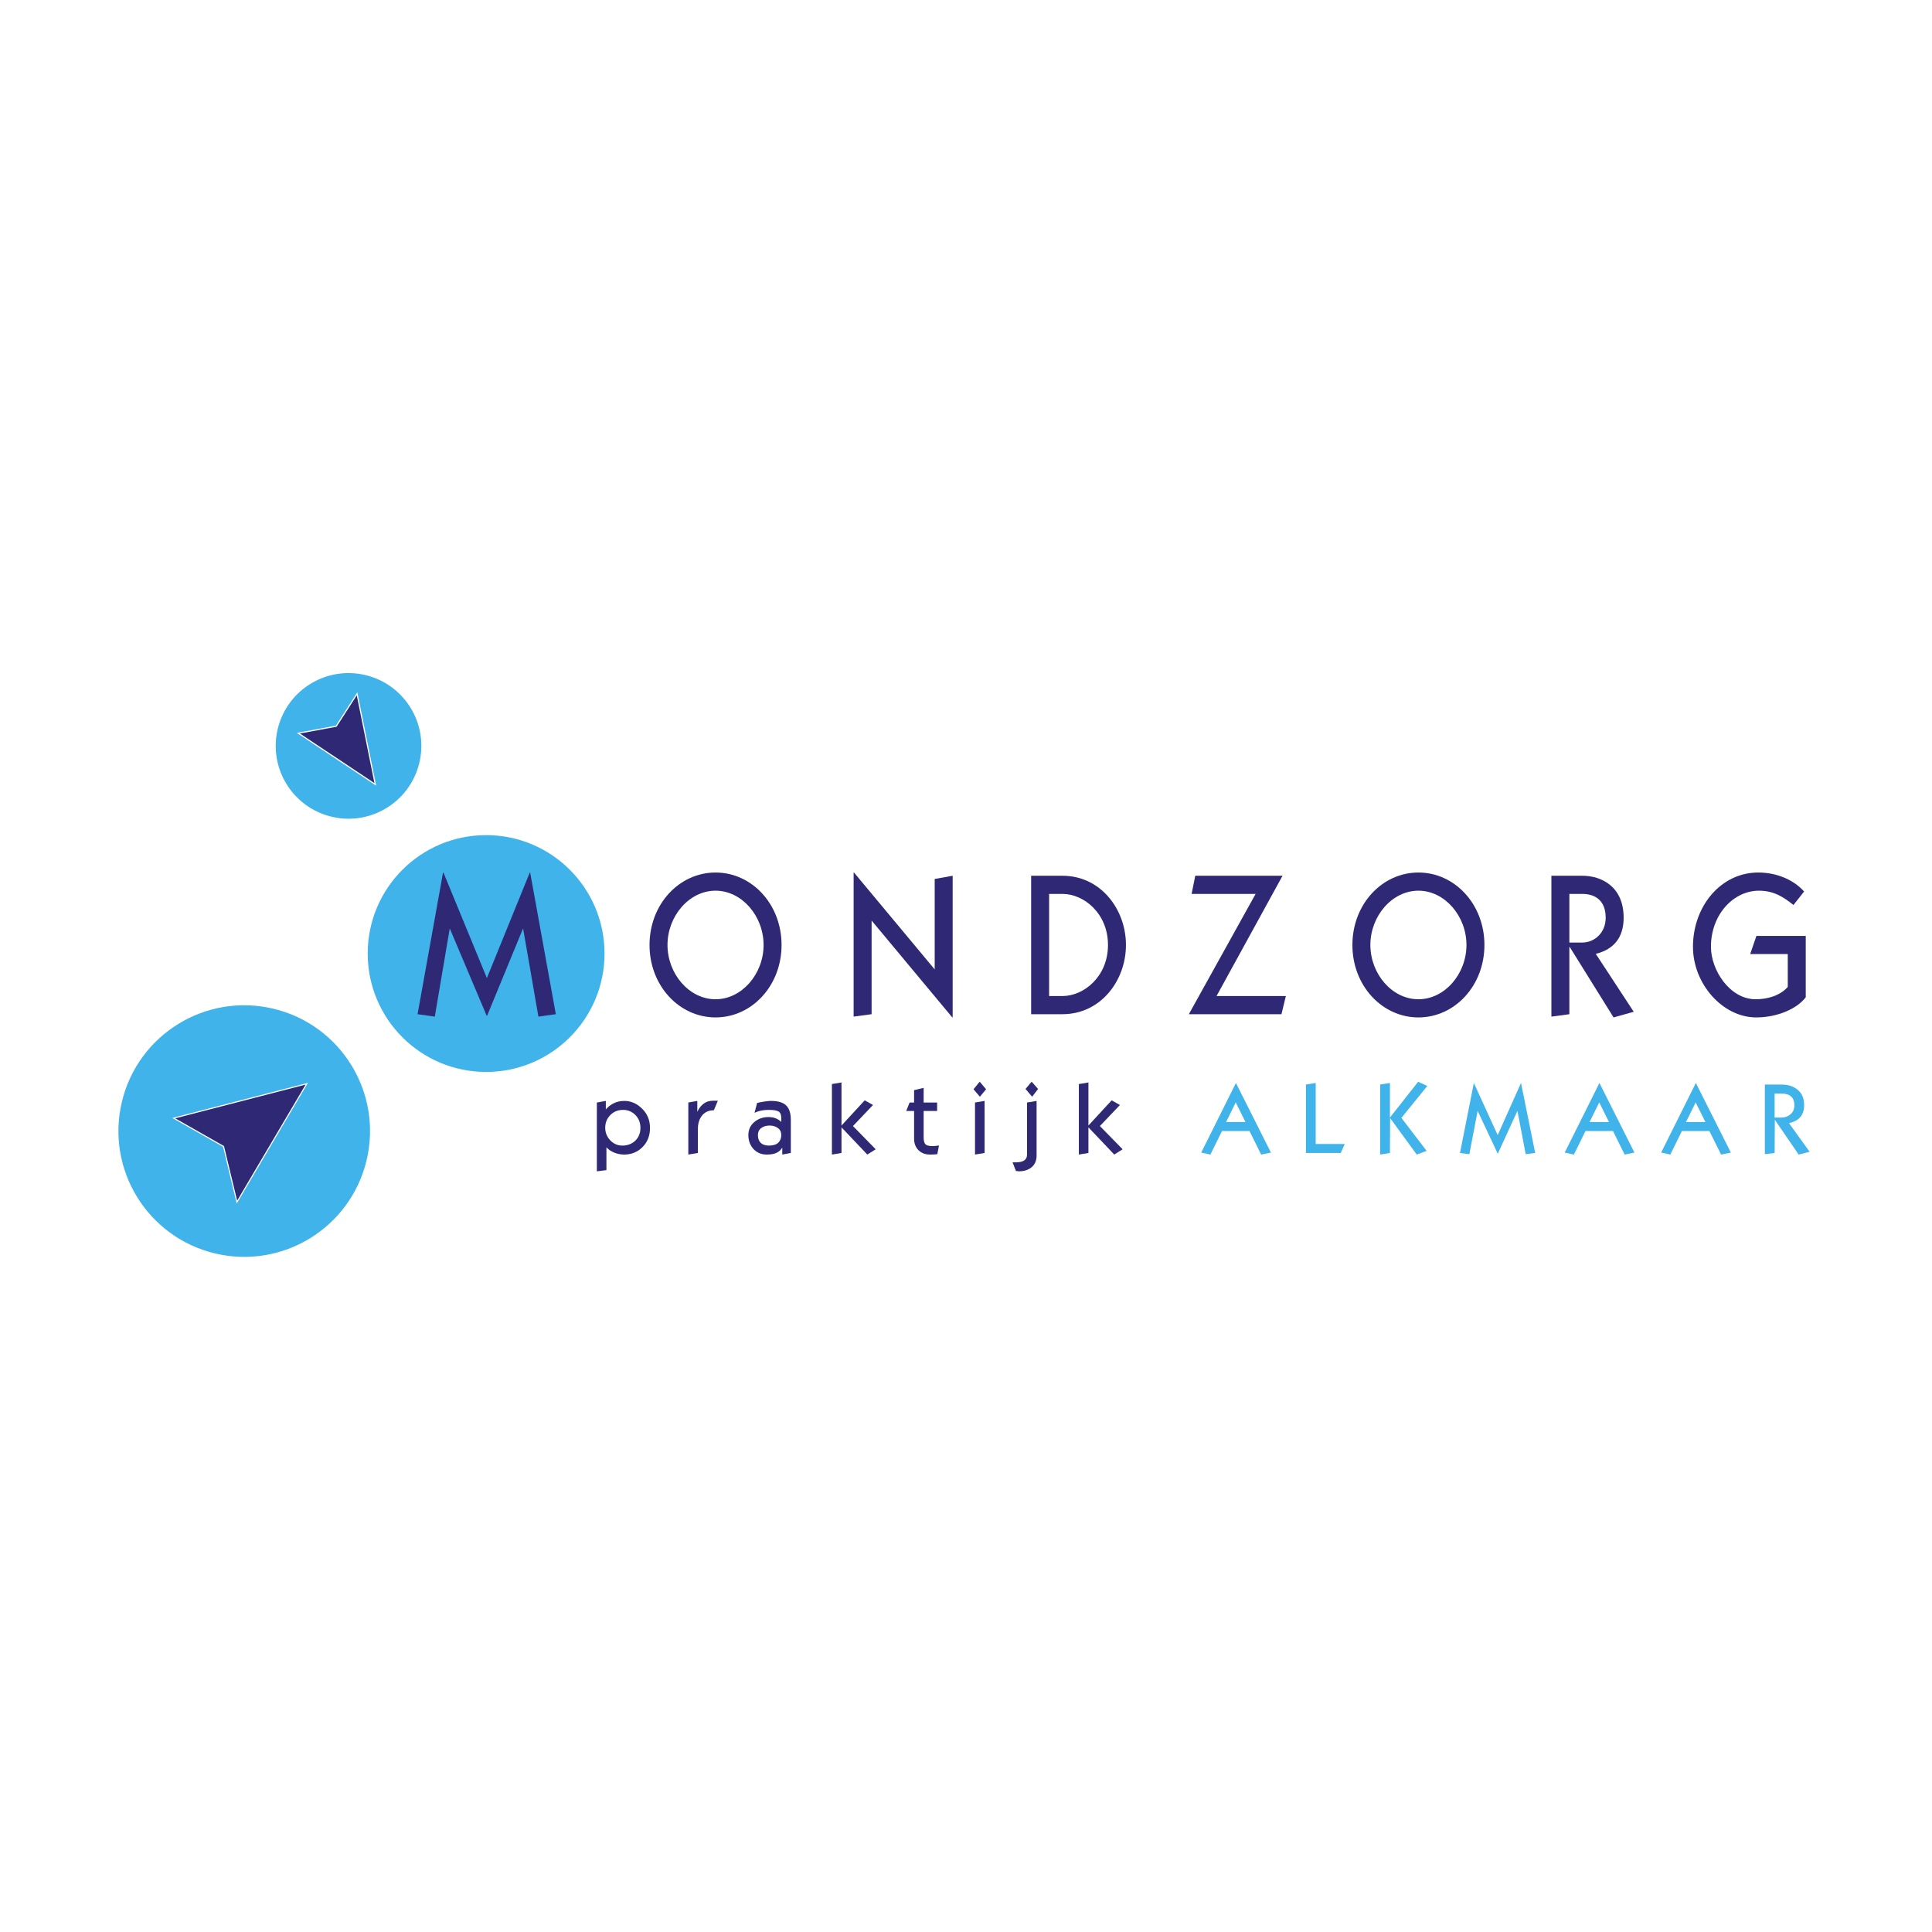 <svg width="1000" height="1000" viewBox="0 0 1000 1000" fill="none" xmlns="http://www.w3.org/2000/svg">
<rect width="1000" height="1000" fill="white"/>
<path d="M211.977 365.507C223.337 382.949 218.408 406.293 200.968 417.651C183.532 429.015 160.182 424.087 148.821 406.648C137.464 389.209 142.393 365.862 159.833 354.501C177.266 343.14 200.619 348.068 211.977 365.507Z" fill="#40B3EA"/>
<path d="M189.746 600.545C181.403 635.525 146.285 657.119 111.307 648.772C76.331 640.432 54.74 605.313 63.081 570.332C71.421 535.362 106.537 513.767 141.517 522.113C176.494 530.448 198.092 565.569 189.746 600.545Z" fill="#40B3EA"/>
<path d="M312.903 493.545C312.903 527.398 285.463 554.839 251.607 554.839C217.762 554.839 190.323 527.398 190.323 493.545C190.323 459.697 217.762 432.258 251.607 432.258C285.463 432.258 312.903 459.697 312.903 493.545Z" fill="#40B3EA"/>
<path d="M122.642 622.193L115.693 593.384L89.928 578.745L158.778 560.939L122.642 622.193Z" fill="#2F2975"/>
<path d="M122.642 622.193L115.693 593.384L89.928 578.745L158.778 560.939L122.642 622.193Z" stroke="white" stroke-width="0.564"/>
<path d="M154.436 379.503L174.036 375.882L184.809 359.113L194.258 406L154.436 379.503Z" fill="#2F2975"/>
<path d="M154.436 379.503L174.036 375.882L184.809 359.113L194.258 406L154.436 379.503Z" stroke="white" stroke-width="0.605"/>
<path d="M216.129 524.948L229.323 451.613H229.513L252.009 506.248L274.219 451.613H274.409L287.695 524.948L278.68 526.199L270.804 480.863H270.611L252.103 525.783H251.914L232.928 480.863H232.738L225.052 526.199L216.129 524.948Z" fill="#2F2975"/>
<path d="M336.193 489.118C336.193 510.215 351.57 526.618 370.366 526.618C389.161 526.618 404.533 510.215 404.533 489.118C404.533 468.015 389.161 451.613 370.366 451.613C351.57 451.613 336.193 468.015 336.193 489.118ZM345.497 489.118C345.497 474.175 356.697 461.018 370.366 461.018C384.03 461.018 395.23 474.175 395.23 489.118C395.23 504.054 384.03 517.212 370.366 517.212C356.697 517.212 345.497 504.054 345.497 489.118Z" fill="#2F2975"/>
<path d="M700 489.118C700 510.215 715.376 526.618 734.172 526.618C752.968 526.618 768.34 510.215 768.34 489.118C768.34 468.015 752.968 451.613 734.172 451.613C715.376 451.613 700 468.015 700 489.118ZM709.303 489.118C709.303 474.175 720.503 461.018 734.172 461.018C747.837 461.018 759.037 474.175 759.037 489.118C759.037 504.054 747.837 517.212 734.172 517.212C720.503 517.212 709.303 504.054 709.303 489.118Z" fill="#2F2975"/>
<path d="M441.836 526.199V451.613H442.03L483.793 501.757V454.956L493.092 453.286V526.618H492.903L451.14 476.48V524.948L441.836 526.199Z" fill="#2F2975"/>
<path d="M533.716 524.948H549.948C569.695 524.948 582.791 507.604 582.791 489.118C582.791 470.628 569.695 453.286 549.948 453.286H533.716V524.948ZM543.019 462.686H549.948C560.959 462.686 573.488 472.716 573.488 489.118C573.488 505.516 560.959 515.547 549.948 515.547H543.019V462.686Z" fill="#2F2975"/>
<path d="M663.282 524.948H615.346L649.901 462.686H616.77L618.671 453.286H663.845L629.682 515.547H665.561L663.282 524.948Z" fill="#2F2975"/>
<path d="M812.301 524.948V490.161H812.49L835.179 526.618L845.617 523.691L825.974 493.714C834.895 491.517 840.396 485.67 840.396 475.015C840.396 458.719 828.723 453.286 819.041 453.286H803.002V526.199L812.301 524.948ZM812.301 462.686H818.946C826.163 462.686 831.097 466.549 831.097 475.015C831.097 482.851 825.303 487.861 818.946 487.861H812.301V462.686Z" fill="#2F2975"/>
<path d="M934.654 516.169C930.477 521.809 920.413 526.618 909.024 526.618C891.656 526.618 876.28 509.276 876.28 490.06C876.28 469.062 890.705 451.613 910.064 451.613C918.989 451.613 928.009 454.956 933.802 461.435L928.292 468.434C923.26 464.356 918.133 461.018 910.452 461.018C897.252 461.018 885.583 473.338 885.583 490.06C885.583 502.172 895.355 517.212 908.74 517.212C914.529 517.212 921.174 515.547 925.346 510.842V493.815H905.892L909.118 484.415H934.654V516.169Z" fill="#2F2975"/>
<path d="M336.439 583.819C336.439 587.845 335.148 591.148 332.568 593.729C329.987 596.31 326.821 597.6 323.071 597.6C321.282 597.6 319.544 597.256 317.858 596.568C316.206 595.88 314.882 594.968 313.884 593.832V605.652L308.929 606.271V570.658L313.574 569.832V574.219C314.71 572.912 316.017 571.88 317.497 571.123C319.183 570.262 321.058 569.832 323.123 569.832C326.598 569.832 329.677 571.174 332.361 573.858C335.079 576.508 336.439 579.828 336.439 583.819ZM331.484 583.768C331.484 581.015 330.555 578.744 328.697 576.955C326.976 575.303 324.929 574.477 322.555 574.477C319.871 574.477 317.652 575.372 315.897 577.161C314.142 578.951 313.264 581.135 313.264 583.716C313.264 586.194 314.125 588.361 315.845 590.219C317.6 592.043 319.699 592.955 322.142 592.955C324.723 592.955 326.89 592.163 328.645 590.581C330.538 588.86 331.484 586.589 331.484 583.768Z" fill="#2F2975"/>
<path d="M371.552 569.729L369.488 574.684C366.666 574.684 364.533 575.716 363.088 577.781C361.849 579.535 361.23 581.72 361.23 584.335V596.774L356.275 597.6V570.658L360.92 569.832V575.458C361.746 573.738 362.761 572.396 363.965 571.432C365.376 570.297 367.062 569.729 369.023 569.729H371.552Z" fill="#2F2975"/>
<path d="M409.333 596.774L404.895 597.6V593.987C404.207 595.191 403.209 596.103 401.901 596.723C400.628 597.308 398.942 597.6 396.843 597.6C394.056 597.6 391.768 596.637 389.979 594.71C388.224 592.748 387.346 590.357 387.346 587.535C387.346 584.68 388.43 582.374 390.598 580.619C392.594 579.002 394.968 578.194 397.72 578.194C399.269 578.194 400.594 578.434 401.695 578.916C402.796 579.398 403.69 580 404.379 580.723V578.71C404.379 576.955 403.897 575.819 402.933 575.303C402.004 574.753 400.353 574.477 397.979 574.477C396.43 574.477 395.088 574.598 393.953 574.839C392.817 575.08 391.682 575.458 390.546 575.974L391.888 570.865C393.609 570.486 395.019 570.228 396.12 570.09C397.256 569.918 398.202 569.832 398.959 569.832C402.71 569.832 405.376 570.624 406.959 572.206C408.542 573.789 409.333 576.267 409.333 579.639V596.774ZM404.379 587.535C404.379 585.918 403.794 584.697 402.624 583.871C401.454 583.011 400.026 582.581 398.34 582.581C396.585 582.581 395.14 583.011 394.004 583.871C392.869 584.731 392.301 585.935 392.301 587.484C392.301 589.135 392.731 590.426 393.591 591.355C394.589 592.422 396.052 592.955 397.979 592.955C400.112 592.955 401.712 592.473 402.779 591.51C403.845 590.512 404.379 589.187 404.379 587.535Z" fill="#2F2975"/>
<path d="M453.256 594.865L448.92 597.6L435.553 583.51V596.774L430.598 597.6V561.11L435.553 560.284V582.581L447.579 569.523L451.862 571.948L441.488 582.839L453.256 594.865Z" fill="#2F2975"/>
<path d="M486.03 592.903L485.153 597.394C484.533 597.462 483.983 597.514 483.501 597.548C483.054 597.583 482.366 597.6 481.437 597.6C478.925 597.6 476.912 596.843 475.398 595.329C473.884 593.815 473.127 591.819 473.127 589.342V575.045H469.05L470.804 570.658H473.127V564.258L478.082 563.071V570.658H485.05V575.045H478.082V588.671C478.082 590.357 478.374 591.544 478.959 592.232C479.579 592.886 480.8 593.213 482.624 593.213C483.002 593.213 483.57 593.179 484.327 593.11C485.084 593.041 485.652 592.972 486.03 592.903Z" fill="#2F2975"/>
<path d="M510.392 563.794L507.192 567.665L503.889 563.794L507.089 559.871L510.392 563.794ZM509.618 596.774L504.663 597.6V570.658L509.618 569.832V596.774Z" fill="#2F2975"/>
<path d="M537.317 563.639L534.22 567.665L530.814 563.639L533.962 559.871L537.317 563.639ZM536.543 598.065C536.543 601.024 535.459 603.226 533.291 604.671C531.674 605.738 529.765 606.271 527.562 606.271L525.859 606.116L524.104 601.626H525.808C529.661 601.626 531.588 600.301 531.588 597.652V570.658L536.543 569.832V598.065Z" fill="#2F2975"/>
<path d="M581.068 594.865L576.733 597.6L563.365 583.51V596.774L558.41 597.6V561.11L563.365 560.284V582.581L575.391 569.523L579.675 571.948L569.301 582.839L581.068 594.865Z" fill="#2F2975"/>
<path d="M657.832 596.568L652.774 597.6L646.735 585.419H632.49L626.503 597.6L621.755 596.568L639.716 560.542L657.832 596.568ZM644.671 580.774L639.613 570.606L634.606 580.774H644.671Z" fill="#40B3EA"/>
<path d="M696.025 592.129L693.961 596.774H675.948V561.368L681.006 560.542V592.129H696.025Z" fill="#40B3EA"/>
<path d="M738.778 562.09L725.359 578.606L738.417 595.69L733.307 597.6L719.527 578.71L719.423 596.774L714.365 597.6V561.368L719.423 560.542V578.452L734.03 559.923L738.778 562.09Z" fill="#40B3EA"/>
<path d="M794.606 596.774L789.703 597.394L785.419 574.994L775.251 597.187L764.825 574.994L760.541 597.394L755.69 596.774L762.864 560.542L775.2 587.536L787.277 560.542L794.606 596.774Z" fill="#40B3EA"/>
<path d="M845.977 596.568L840.919 597.6L834.881 585.419H820.635L814.648 597.6L809.9 596.568L827.861 560.542L845.977 596.568ZM832.816 580.774L827.758 570.606L822.752 580.774H832.816Z" fill="#40B3EA"/>
<path d="M895.887 596.568L890.829 597.6L884.79 585.419H870.545L864.558 597.6L859.809 596.568L877.77 560.542L895.887 596.568ZM882.725 580.774L877.667 570.606L872.661 580.774H882.725Z" fill="#40B3EA"/>
<path d="M936.66 596.155L930.983 597.6L918.648 579.587L918.544 596.774L913.486 597.394V561.368H922.157C925.598 561.368 928.402 562.297 930.57 564.155C932.738 565.979 933.822 568.611 933.822 572.052C933.822 574.804 933.048 576.972 931.499 578.555C930.226 579.862 928.385 580.791 925.977 581.342L936.66 596.155ZM928.764 572.103C928.764 568.043 926.51 566.013 922.002 566.013H918.544V578.452H922.054C923.843 578.452 925.374 577.918 926.648 576.852C928.058 575.682 928.764 574.099 928.764 572.103Z" fill="#40B3EA"/>
</svg>
